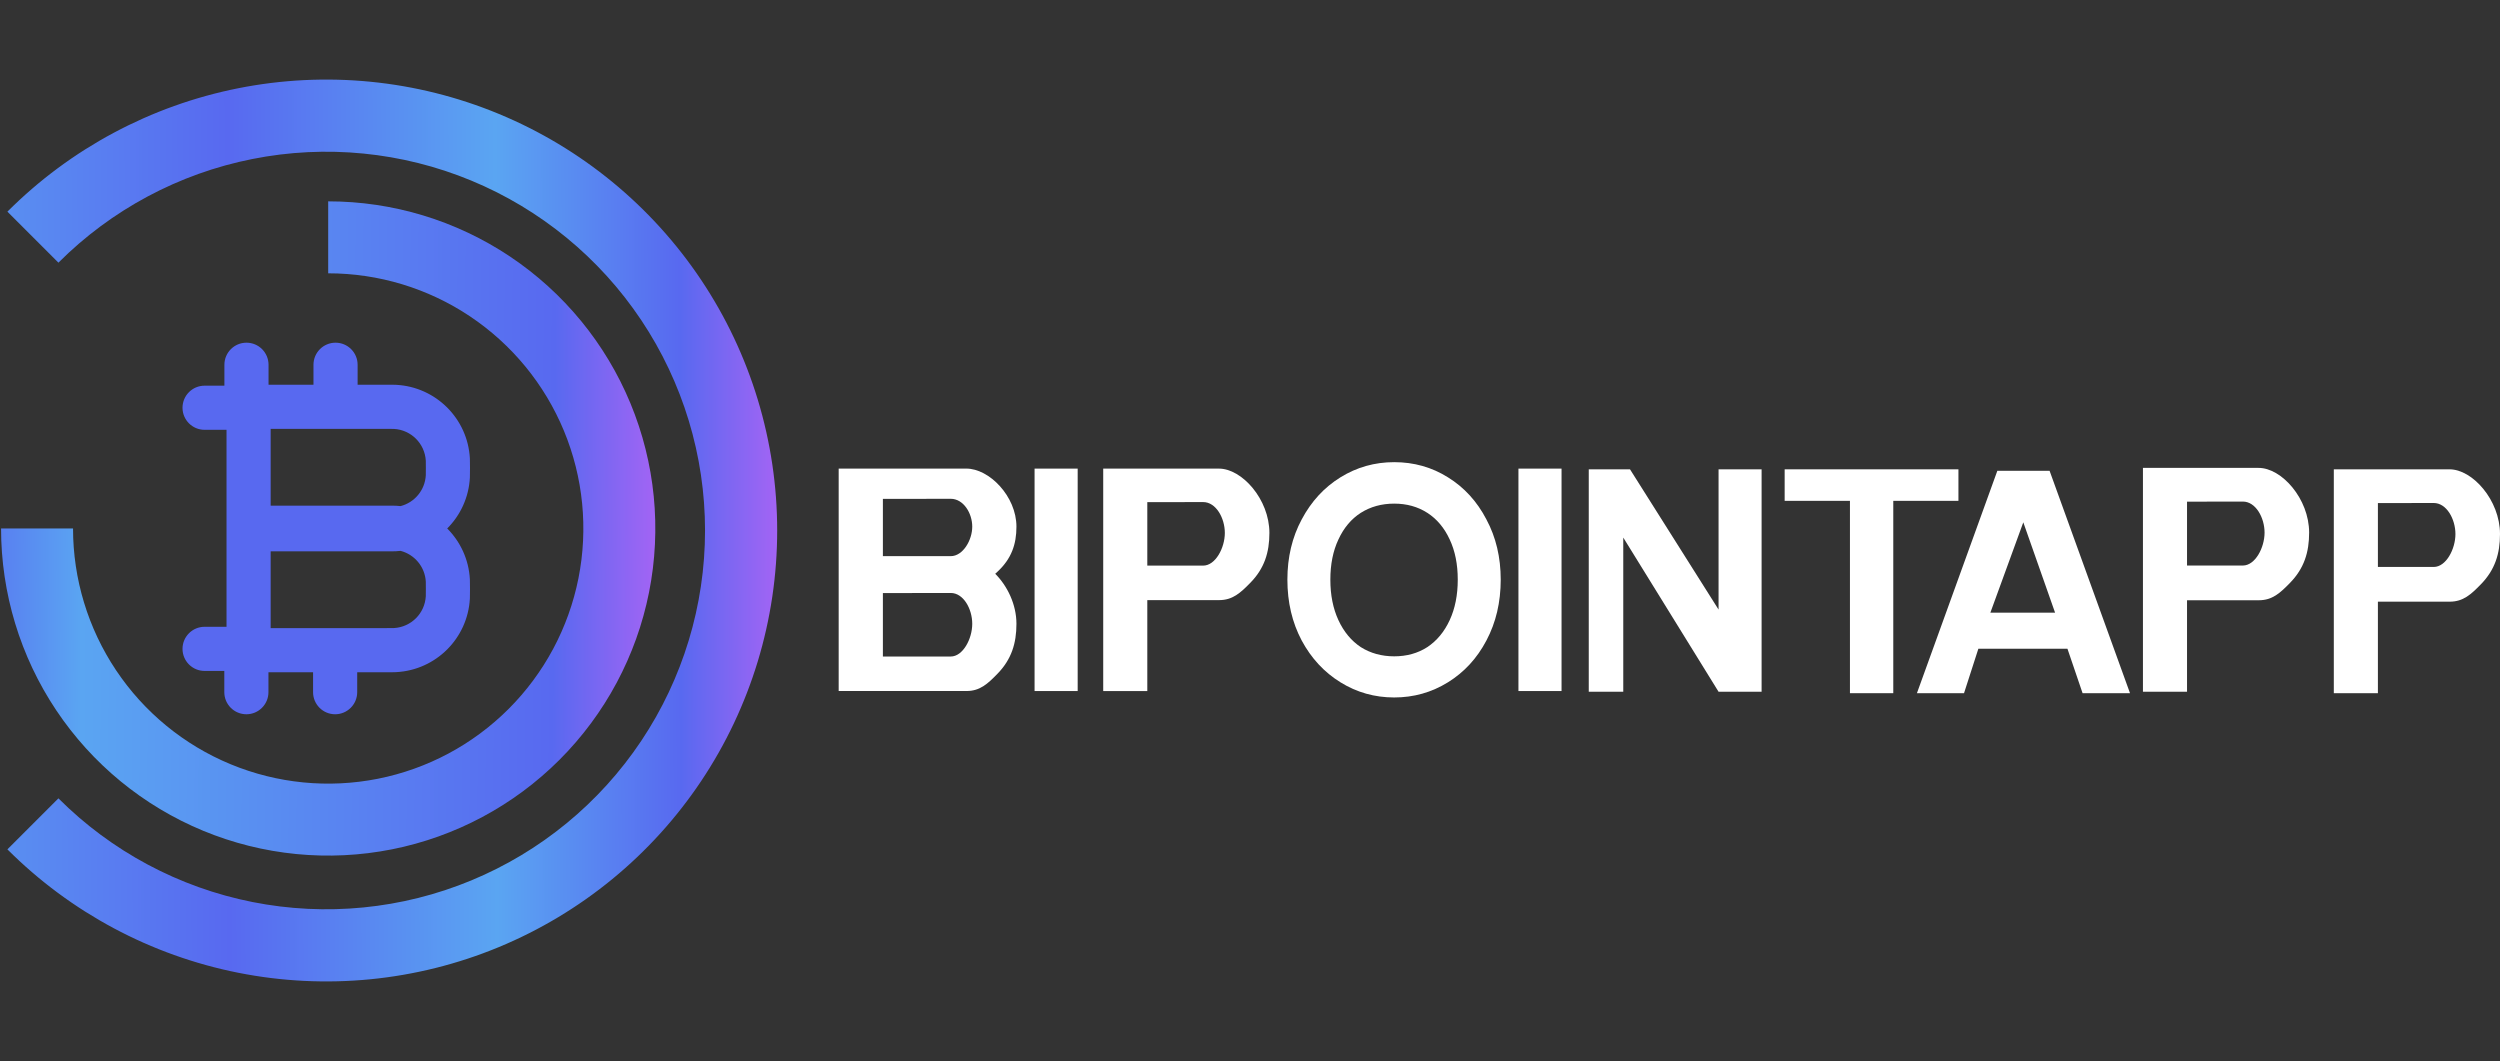 <?xml version="1.0" encoding="UTF-8"?> <svg xmlns="http://www.w3.org/2000/svg" width="754" height="320" viewBox="0 0 754 320" fill="none"><rect x="0" y="0" width="754" height="320" fill="#333333" stroke="none"/><g clip-path="url(#clip0_7882_2814)"><path d="M2.232 63.834C21.252 44.814 45.485 31.861 71.867 26.613C98.248 21.366 125.593 24.059 150.444 34.352C175.295 44.646 196.535 62.078 211.479 84.443C226.423 106.808 234.399 133.102 234.399 160C234.399 186.898 226.423 213.193 211.479 235.558C196.535 257.923 175.295 275.354 150.444 285.648C125.593 295.941 98.248 298.635 71.867 293.387C45.485 288.14 21.252 275.187 2.232 256.167L17.619 240.78C33.596 256.757 53.952 267.637 76.112 272.045C98.272 276.453 121.242 274.191 142.117 265.544C162.991 256.898 180.833 242.255 193.386 223.469C205.939 204.682 212.639 182.595 212.639 160C212.639 137.406 205.939 115.318 193.386 96.532C180.833 77.745 162.991 63.103 142.117 54.456C121.242 45.809 98.272 43.547 76.112 47.955C53.951 52.363 33.596 63.243 17.619 79.22L2.232 63.834Z" fill="url(#paint0_linear_7882_2814)"></path><path d="M98.984 60.727C118.498 60.727 137.573 66.513 153.798 77.354C170.023 88.195 182.669 103.604 190.136 121.632C197.604 139.661 199.558 159.498 195.751 178.637C191.944 197.775 182.547 215.355 168.749 229.154C154.951 242.952 137.371 252.348 118.232 256.155C99.094 259.962 79.256 258.008 61.228 250.541C43.2 243.073 27.791 230.428 16.95 214.203C6.109 197.978 0.322 178.902 0.322 159.389H22.028C22.028 174.609 26.541 189.488 34.997 202.144C43.453 214.799 55.472 224.663 69.534 230.487C83.596 236.312 99.07 237.836 113.998 234.867C128.926 231.897 142.638 224.568 153.401 213.805C164.163 203.043 171.493 189.33 174.462 174.402C177.432 159.474 175.908 144.001 170.083 129.939C164.258 115.877 154.395 103.858 141.739 95.402C129.084 86.946 114.205 82.432 98.984 82.432V60.727Z" fill="url(#paint1_linear_7882_2814)"></path><path fill-rule="evenodd" clip-rule="evenodd" d="M101.199 103.355C104.876 103.355 107.856 106.336 107.856 110.012V116.032H116.627L118.41 116.037C118.868 116.041 119.218 116.05 119.537 116.068C131.506 116.721 141.063 126.278 141.716 138.246C141.751 138.886 141.751 139.643 141.751 141.157C141.751 142.671 141.751 143.428 141.716 144.068C141.39 150.047 138.841 155.425 134.879 159.391C138.841 163.357 141.39 168.735 141.716 174.714C141.751 175.354 141.751 176.111 141.751 177.625C141.751 179.139 141.751 179.896 141.716 180.536C141.063 192.504 131.506 202.062 119.537 202.715L119.026 202.735C118.841 202.74 118.639 202.744 118.41 202.746L116.627 202.75H107.734V208.764C107.734 212.44 104.753 215.421 101.077 215.421C97.401 215.421 94.421 212.44 94.421 208.764V202.75H80.964V208.764C80.964 212.44 77.984 215.421 74.308 215.421C70.631 215.421 67.651 212.44 67.651 208.764V202.352H61.702C58.026 202.352 55.045 199.371 55.045 195.695C55.045 192.019 58.026 189.039 61.702 189.039H68.318V129.633H61.702C58.026 129.632 55.045 126.652 55.045 122.976C55.045 119.3 58.026 116.32 61.702 116.319H67.68V110.012C67.68 106.336 70.66 103.355 74.337 103.355C78.013 103.355 80.993 106.336 80.993 110.012V116.032H94.543V110.012C94.543 106.336 97.523 103.355 101.199 103.355ZM120.816 166.141C120.393 166.187 119.967 166.224 119.537 166.247L119.026 166.267C118.841 166.272 118.639 166.276 118.41 166.278L116.627 166.282H81.631V189.436H116.627C118.315 189.436 118.626 189.432 118.812 189.422C123.998 189.139 128.14 184.997 128.423 179.811C128.433 179.625 128.438 179.315 128.438 177.625C128.438 175.936 128.433 175.626 128.423 175.44C128.177 170.943 125.03 167.232 120.816 166.141ZM81.631 152.5H116.627L118.41 152.505C118.868 152.509 119.218 152.518 119.537 152.536C119.967 152.559 120.393 152.595 120.816 152.641C125.03 151.55 128.177 147.84 128.423 143.343C128.433 143.157 128.438 142.847 128.438 141.157C128.438 139.468 128.433 139.158 128.423 138.972C128.14 133.786 123.998 129.644 118.812 129.361C118.626 129.351 118.316 129.346 116.627 129.346H81.631V152.5Z" fill="#5869F0"></path><path d="M531.298 208.632H518.317L489.577 162.133V208.632H479.17V141.547H491.612L518.317 183.848V141.547H531.298V208.632Z" fill="white"></path><path fill-rule="evenodd" clip-rule="evenodd" d="M291.414 141.328C298.328 141.293 306.559 149.677 306.559 158.837C306.559 164.163 305.053 168.507 300.867 172.4C300.628 172.622 300.392 172.839 300.159 173.051C303.812 176.707 306.559 182.283 306.559 188.146C306.559 194.047 305.053 198.859 300.867 203.172C297.909 206.221 295.573 208.41 291.516 208.41V208.413H252.946V141.328H291.414ZM266.279 178.874V198.005H286.741C290.422 198.005 293.229 192.662 293.23 188.146C293.23 183.639 290.574 178.839 286.741 178.839C282.917 178.839 266.351 178.874 266.279 178.874ZM266.279 150.468V167.735H286.741C290.422 167.735 293.229 162.913 293.23 158.837C293.23 154.77 290.574 150.437 286.741 150.437C282.917 150.437 266.351 150.468 266.279 150.468Z" fill="white"></path><rect x="312.026" y="141.332" width="13" height="67.085" fill="white"></rect><path fill-rule="evenodd" clip-rule="evenodd" d="M367.58 141.332C374.552 141.293 382.852 150.582 382.852 160.731C382.852 166.632 381.333 171.444 377.113 175.757C374.129 178.806 371.774 180.995 367.683 180.995V180.998L346.027 180.998V208.417H332.73V141.332H367.58ZM346.027 151.452V170.59H362.868C366.58 170.59 369.411 165.247 369.411 160.731C369.411 156.224 366.733 151.424 362.868 151.424C360.162 151.424 351.173 151.442 346.027 151.452Z" fill="white"></path><path fill-rule="evenodd" clip-rule="evenodd" d="M681.162 141.118C688.134 141.079 696.434 150.427 696.434 160.641C696.434 166.58 694.915 171.424 690.695 175.765C687.711 178.834 685.356 181.036 681.265 181.036V181.04H659.609V208.636H646.312V141.117L681.162 141.118ZM659.609 151.303V170.564H676.45C680.162 170.564 682.993 165.186 682.993 160.641C682.993 156.106 680.315 151.274 676.45 151.274C673.744 151.274 664.755 151.292 659.609 151.303Z" fill="white"></path><path fill-rule="evenodd" clip-rule="evenodd" d="M738.728 141.548C745.7 141.508 754 150.857 754 161.071C754 167.01 752.482 171.854 748.261 176.195C745.278 179.263 742.923 181.465 738.832 181.465V181.469H717.175V209.066H703.879V141.547L738.728 141.548ZM717.175 151.732V170.994H734.017C737.729 170.994 740.559 165.616 740.559 161.071C740.559 156.536 737.881 151.704 734.017 151.704C731.31 151.704 722.321 151.722 717.175 151.732Z" fill="white"></path><rect x="457.962" y="141.332" width="13" height="67.085" fill="white"></rect><path d="M623.542 195.657H596.676L592.349 209.068H578.143L602.4 141.984H618.153L642.411 209.068H628.107L623.542 195.657ZM619.813 184.787L610.228 157.532L600.291 184.787H619.813Z" fill="white"></path><path d="M590.664 141.547V151.054H571.012V209.066H557.944V151.054H538.251V141.547H590.664Z" fill="white"></path><path d="M420.492 210.355C414.613 210.355 409.214 208.833 404.294 205.79C399.375 202.746 395.475 198.544 392.596 193.184C389.716 187.758 388.276 181.637 388.276 174.821C388.276 168.072 389.716 162.017 392.596 156.657C395.475 151.231 399.375 146.996 404.294 143.953C409.214 140.909 414.613 139.387 420.492 139.387C426.432 139.387 431.831 140.909 436.69 143.953C441.61 146.996 445.479 151.231 448.299 156.657C451.178 162.017 452.618 168.072 452.618 174.821C452.618 181.637 451.178 187.758 448.299 193.184C445.479 198.544 441.61 202.746 436.69 205.79C431.771 208.833 426.372 210.355 420.492 210.355ZM420.492 197.948C424.272 197.948 427.601 197.022 430.481 195.169C433.361 193.25 435.61 190.537 437.23 187.03C438.85 183.523 439.66 179.453 439.66 174.821C439.66 170.189 438.85 166.153 437.23 162.712C435.61 159.205 433.361 156.525 430.481 154.672C427.601 152.819 424.272 151.893 420.492 151.893C416.713 151.893 413.353 152.819 410.414 154.672C407.534 156.525 405.284 159.205 403.664 162.712C402.045 166.153 401.235 170.189 401.235 174.821C401.235 179.453 402.045 183.523 403.664 187.03C405.284 190.537 407.534 193.25 410.414 195.169C413.353 197.022 416.713 197.948 420.492 197.948Z" fill="white"></path></g><defs><linearGradient id="paint0_linear_7882_2814" x1="-37.601" y1="182.611" x2="234.399" y2="181.834" gradientUnits="userSpaceOnUse"><stop stop-color="#5AA5F2"></stop><stop offset="0.392" stop-color="#5869F0"></stop><stop offset="0.689" stop-color="#5AA5F2"></stop><stop offset="0.893" stop-color="#5869F0"></stop><stop offset="1" stop-color="#A364F4"></stop></linearGradient><linearGradient id="paint1_linear_7882_2814" x1="-15.345" y1="173.73" x2="197.647" y2="175.227" gradientUnits="userSpaceOnUse"><stop stop-color="#5869F0"></stop><stop offset="0.188" stop-color="#5AA5F2"></stop><stop offset="0.856" stop-color="#5869F0"></stop><stop offset="1" stop-color="#A364F4"></stop></linearGradient><clipPath id="clip0_7882_2814"><rect width="754" height="320" fill="white"></rect></clipPath></defs></svg> 